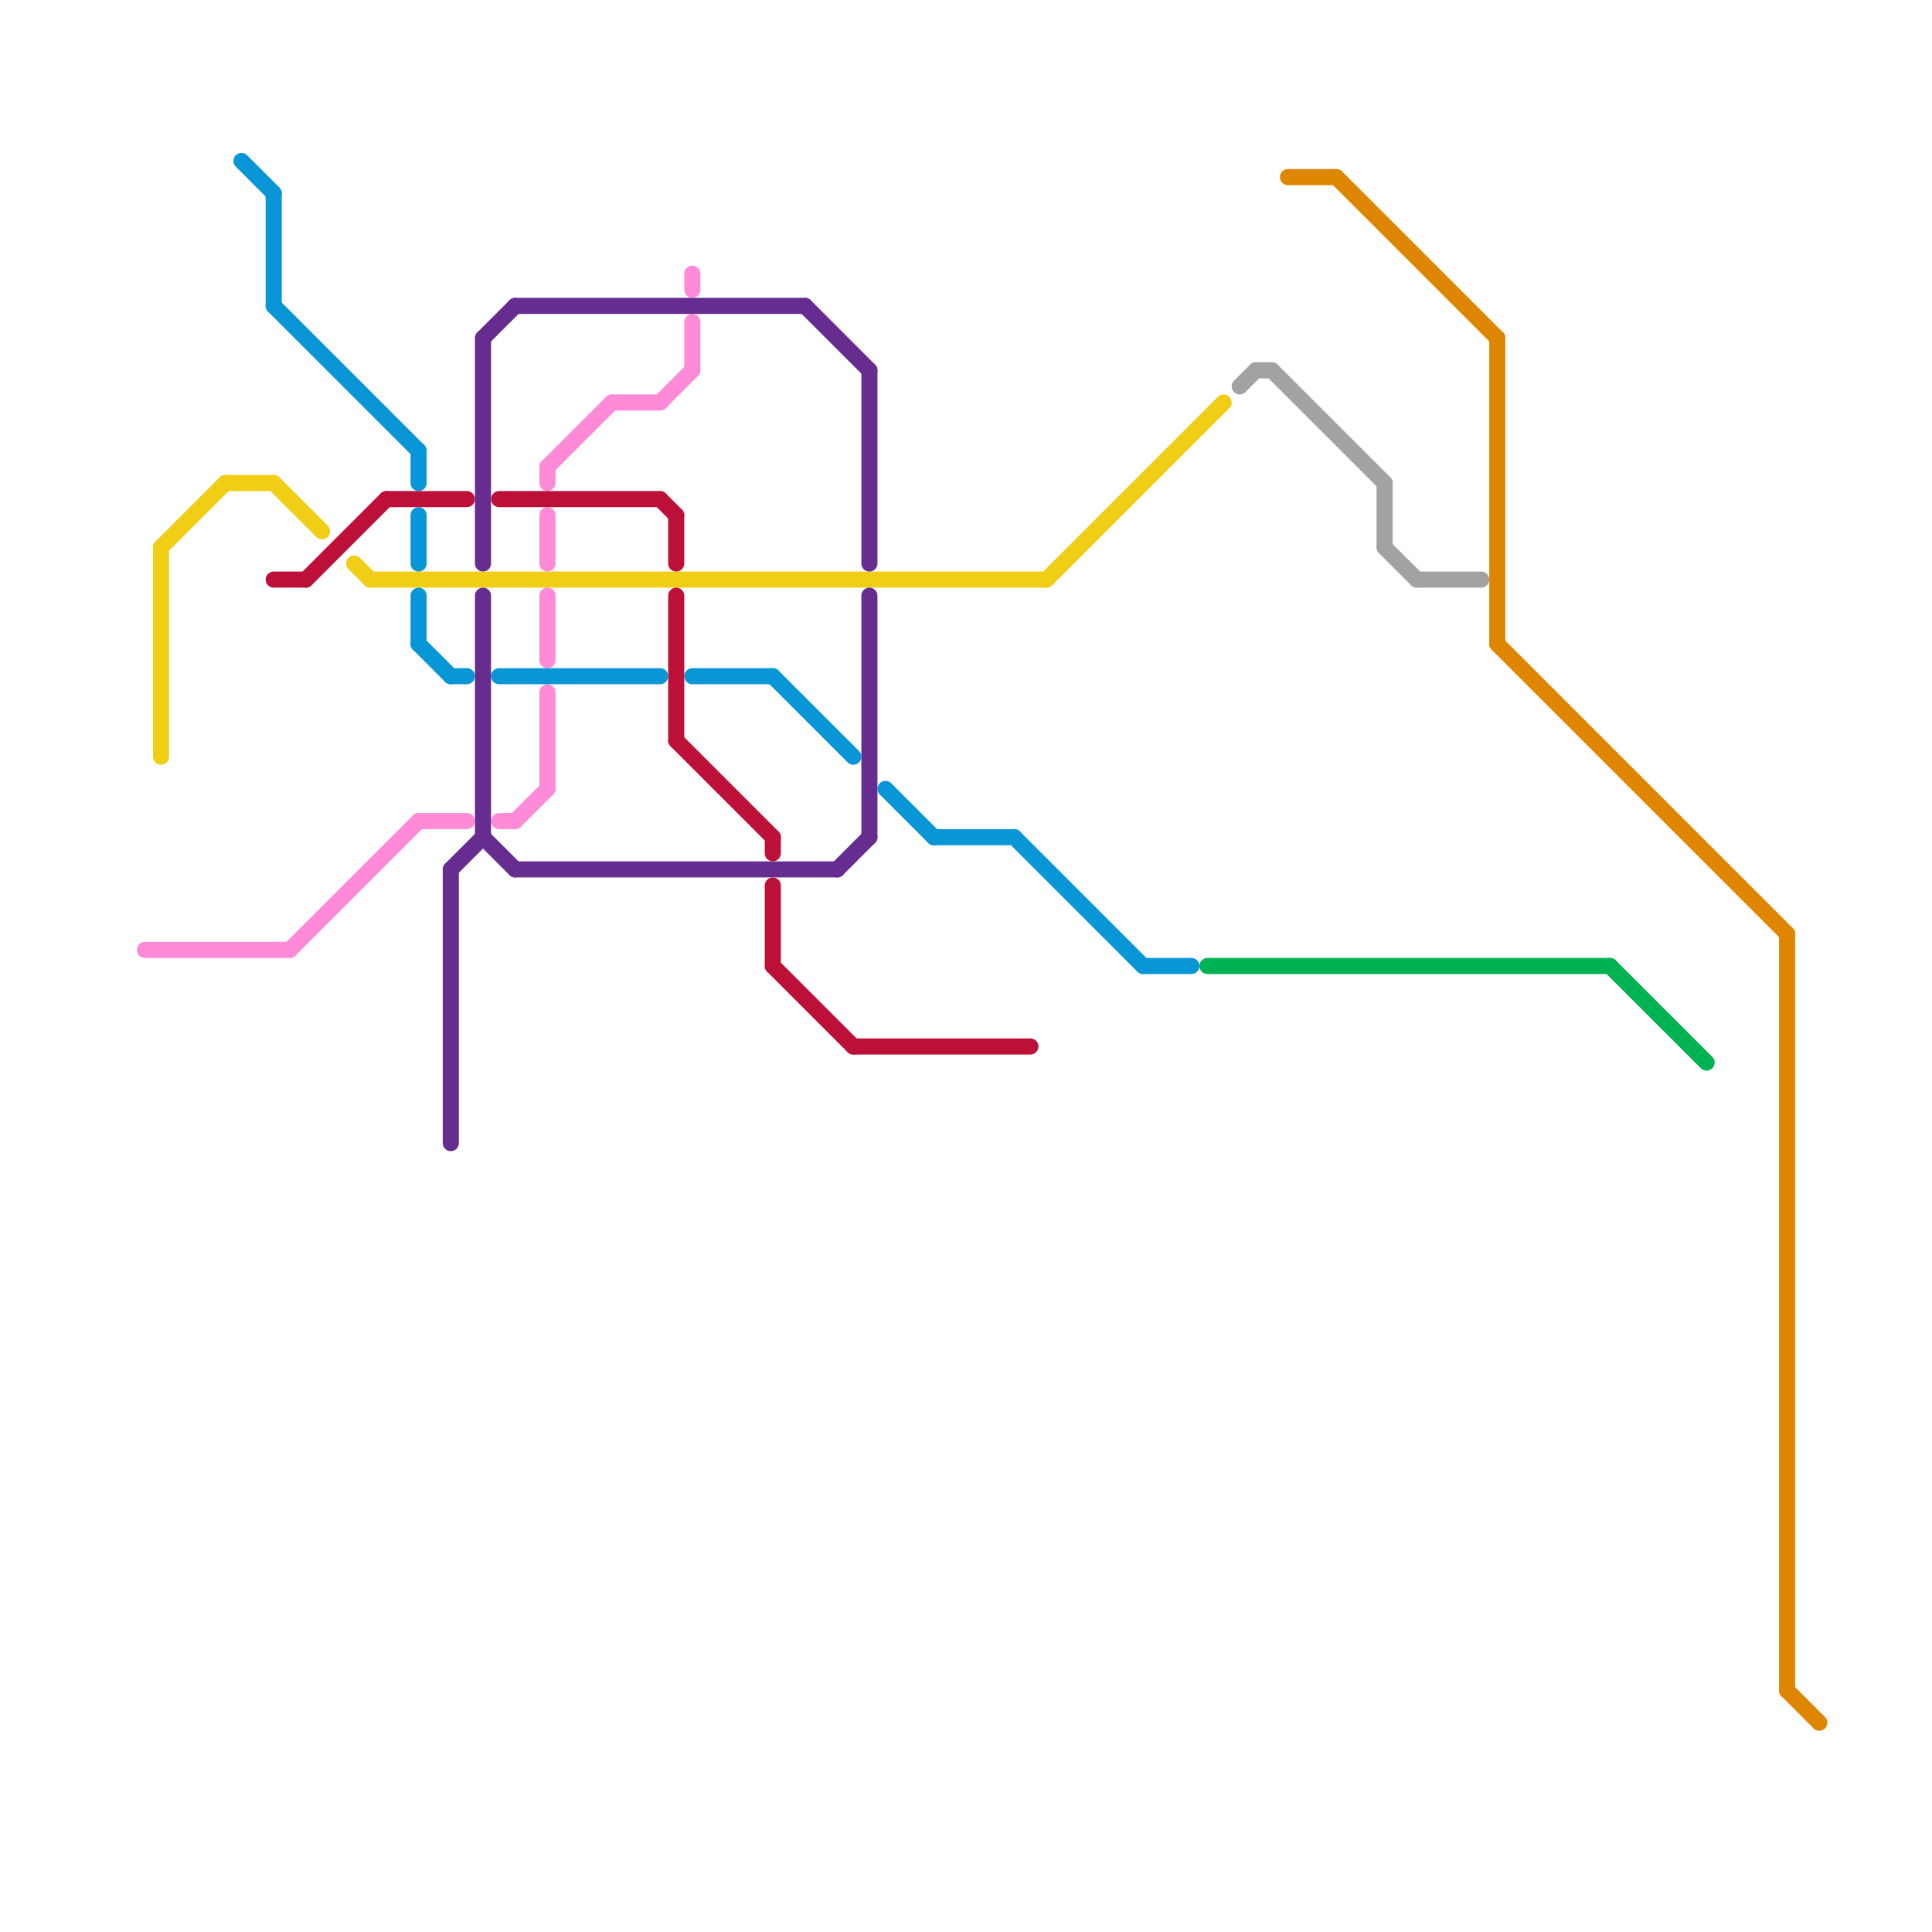 
<svg version="1.1" xmlns="http://www.w3.org/2000/svg" viewBox="0 0 120 120">
<style>line { stroke-width: 1; fill: none; stroke-linecap: round; stroke-linejoin: round; } .c0 { stroke: #f0ce15 } .c1 { stroke: #ff8ad8 } .c2 { stroke: #df8600 } .c3 { stroke: #00b251 } .c4 { stroke: #0896d7 } .c5 { stroke: #bd1038 } .c6 { stroke: #662c90 } .c7 { stroke: #a2a2a2 }</style><line class="c0" x1="23" y1="36" x2="65" y2="36"/><line class="c0" x1="22" y1="35" x2="23" y2="36"/><line class="c0" x1="14" y1="30" x2="17" y2="30"/><line class="c0" x1="65" y1="36" x2="76" y2="25"/><line class="c0" x1="17" y1="30" x2="20" y2="33"/><line class="c0" x1="10" y1="34" x2="10" y2="47"/><line class="c0" x1="10" y1="34" x2="14" y2="30"/><line class="c1" x1="31" y1="51" x2="32" y2="51"/><line class="c1" x1="38" y1="25" x2="41" y2="25"/><line class="c1" x1="9" y1="59" x2="18" y2="59"/><line class="c1" x1="43" y1="17" x2="43" y2="18"/><line class="c1" x1="34" y1="29" x2="34" y2="30"/><line class="c1" x1="34" y1="37" x2="34" y2="41"/><line class="c1" x1="18" y1="59" x2="26" y2="51"/><line class="c1" x1="34" y1="32" x2="34" y2="35"/><line class="c1" x1="34" y1="29" x2="38" y2="25"/><line class="c1" x1="43" y1="20" x2="43" y2="23"/><line class="c1" x1="34" y1="43" x2="34" y2="49"/><line class="c1" x1="41" y1="25" x2="43" y2="23"/><line class="c1" x1="32" y1="51" x2="34" y2="49"/><line class="c1" x1="26" y1="51" x2="29" y2="51"/><line class="c2" x1="80" y1="11" x2="83" y2="11"/><line class="c2" x1="83" y1="11" x2="93" y2="21"/><line class="c2" x1="111" y1="58" x2="111" y2="105"/><line class="c2" x1="93" y1="40" x2="111" y2="58"/><line class="c2" x1="111" y1="105" x2="113" y2="107"/><line class="c2" x1="93" y1="21" x2="93" y2="40"/><line class="c3" x1="75" y1="60" x2="100" y2="60"/><line class="c3" x1="100" y1="60" x2="106" y2="66"/><line class="c4" x1="17" y1="12" x2="17" y2="19"/><line class="c4" x1="55" y1="49" x2="58" y2="52"/><line class="c4" x1="43" y1="42" x2="48" y2="42"/><line class="c4" x1="71" y1="60" x2="74" y2="60"/><line class="c4" x1="31" y1="42" x2="41" y2="42"/><line class="c4" x1="26" y1="32" x2="26" y2="35"/><line class="c4" x1="17" y1="19" x2="26" y2="28"/><line class="c4" x1="26" y1="28" x2="26" y2="30"/><line class="c4" x1="26" y1="37" x2="26" y2="40"/><line class="c4" x1="26" y1="40" x2="28" y2="42"/><line class="c4" x1="15" y1="10" x2="17" y2="12"/><line class="c4" x1="58" y1="52" x2="63" y2="52"/><line class="c4" x1="63" y1="52" x2="71" y2="60"/><line class="c4" x1="28" y1="42" x2="29" y2="42"/><line class="c4" x1="48" y1="42" x2="53" y2="47"/><line class="c5" x1="17" y1="36" x2="19" y2="36"/><line class="c5" x1="53" y1="65" x2="64" y2="65"/><line class="c5" x1="48" y1="52" x2="48" y2="53"/><line class="c5" x1="48" y1="60" x2="53" y2="65"/><line class="c5" x1="19" y1="36" x2="24" y2="31"/><line class="c5" x1="24" y1="31" x2="29" y2="31"/><line class="c5" x1="41" y1="31" x2="42" y2="32"/><line class="c5" x1="48" y1="55" x2="48" y2="60"/><line class="c5" x1="42" y1="37" x2="42" y2="46"/><line class="c5" x1="31" y1="31" x2="41" y2="31"/><line class="c5" x1="42" y1="46" x2="48" y2="52"/><line class="c5" x1="42" y1="32" x2="42" y2="35"/><line class="c6" x1="32" y1="54" x2="52" y2="54"/><line class="c6" x1="30" y1="21" x2="32" y2="19"/><line class="c6" x1="54" y1="23" x2="54" y2="35"/><line class="c6" x1="52" y1="54" x2="54" y2="52"/><line class="c6" x1="30" y1="52" x2="32" y2="54"/><line class="c6" x1="54" y1="37" x2="54" y2="52"/><line class="c6" x1="28" y1="54" x2="28" y2="71"/><line class="c6" x1="50" y1="19" x2="54" y2="23"/><line class="c6" x1="28" y1="54" x2="30" y2="52"/><line class="c6" x1="32" y1="19" x2="50" y2="19"/><line class="c6" x1="30" y1="21" x2="30" y2="35"/><line class="c6" x1="30" y1="37" x2="30" y2="52"/><line class="c7" x1="88" y1="36" x2="92" y2="36"/><line class="c7" x1="86" y1="34" x2="88" y2="36"/><line class="c7" x1="86" y1="30" x2="86" y2="34"/><line class="c7" x1="78" y1="23" x2="79" y2="23"/><line class="c7" x1="77" y1="24" x2="78" y2="23"/><line class="c7" x1="79" y1="23" x2="86" y2="30"/>
</svg>
